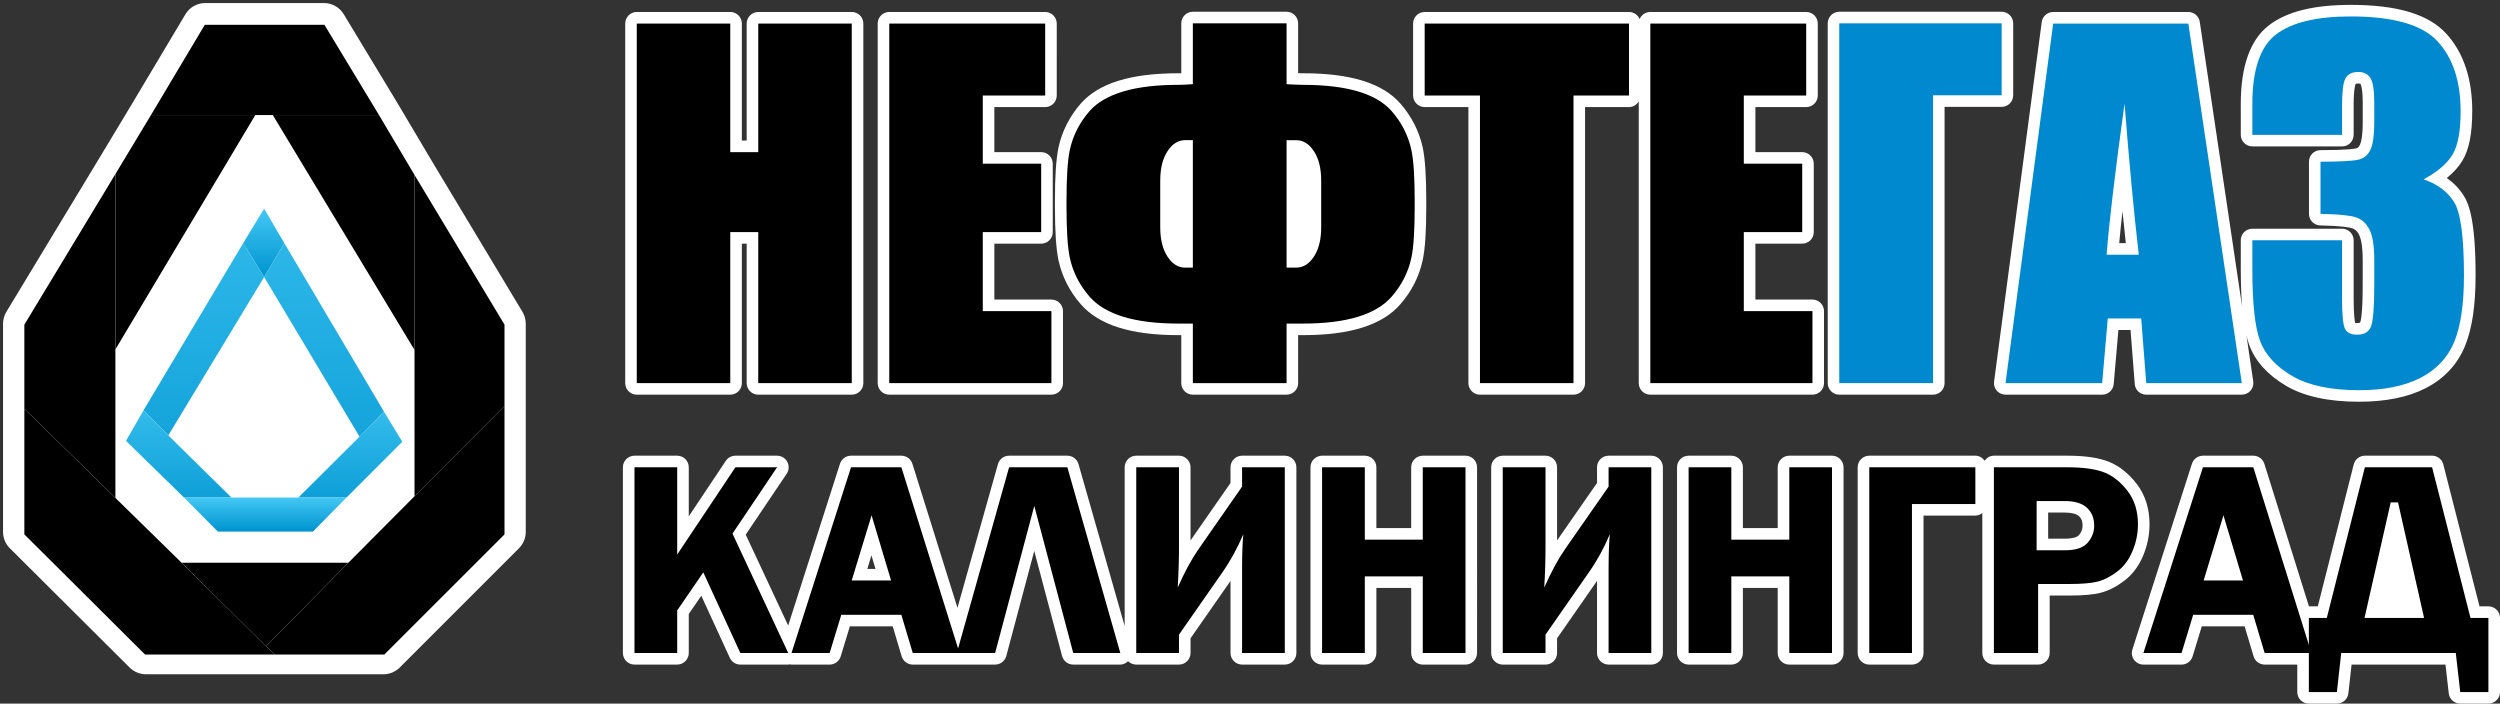 <?xml version="1.0" encoding="utf-8"?>
<!-- Generator: Adobe Illustrator 15.1.0, SVG Export Plug-In . SVG Version: 6.00 Build 0)  -->
<!DOCTYPE svg PUBLIC "-//W3C//DTD SVG 1.1//EN" "http://www.w3.org/Graphics/SVG/1.1/DTD/svg11.dtd">
<svg version="1.1" id="_x2D_deT_1" xmlns="http://www.w3.org/2000/svg" xmlns:xlink="http://www.w3.org/1999/xlink" x="0px" y="0px"
	 width="409.951px" height="115.377px" viewBox="0 0 409.951 115.377" enable-background="new 0 0 409.951 115.377"
	 xml:space="preserve">
<rect x="0" y="0" width="409.951" height="115.377" fill="#333333" stroke="none"/>
<g>
	<path fill="#FFFFFF" d="M300.41,74.725h-7c-1.059,0-1.903,0.855-1.903,1.898v9.972H285.8v-9.972c0-1.043-0.852-1.898-1.899-1.898
		h-7c-1.05,0-1.902,0.855-1.902,1.898v30.455c0,1.05,0.853,1.901,1.902,1.901h7c1.048,0,1.899-0.851,1.899-1.901V96.415h5.707
		v10.663c0,1.05,0.845,1.901,1.903,1.901h7c1.047,0,1.896-0.851,1.896-1.901V76.623C302.307,75.58,301.457,74.725,300.41,74.725
		L300.41,74.725z M142.223,93.293l0.678-2.225l0.666,2.225H142.223L142.223,93.293z M210.682,74.725h-7.006
		c-1.044,0-1.897,0.855-1.897,1.898v2.574l-6.554,9.427v-12c0-1.043-0.851-1.898-1.895-1.898h-7.006
		c-1.054,0-1.899,0.855-1.899,1.898v26.035l-7.57-26.556c-0.232-0.813-0.979-1.377-1.83-1.377h-9.554
		c-0.853,0-1.6,0.564-1.828,1.385l-6.636,23.558l-7.386-23.608c-0.25-0.795-0.983-1.335-1.813-1.335h-8.258
		c-0.826,0-1.555,0.536-1.807,1.321l-8.498,26.529l-6.961-14.906l6.664-9.902c0.238-0.321,0.378-0.714,0.378-1.144
		c0-1.043-0.839-1.898-1.893-1.898h-6.839c-0.631,0-1.225,0.318-1.577,0.846l-6.072,9.099v-8.047c0-1.043-0.847-1.898-1.897-1.898
		h-7.004c-1.046,0-1.899,0.855-1.899,1.898v30.455c0,1.05,0.853,1.901,1.899,1.901h7.004c1.05,0,1.897-0.851,1.897-1.901v-6.397
		L115,97.693l4.677,10.18c0.308,0.673,0.983,1.105,1.726,1.105h7.853l0.254-0.039l0.281,0.039h6.255c0.834,0,1.573-0.547,1.815-1.35
		l1.496-4.917h7.03l1.468,4.913c0.244,0.798,0.981,1.354,1.819,1.354h13.505c0.857,0,1.61-0.582,1.832-1.41l4.585-17.216
		l4.56,17.209c0.22,0.834,0.973,1.417,1.834,1.417h7.72c0.488,0,0.922-0.225,1.274-0.556c0.344,0.344,0.812,0.556,1.339,0.556h7.006
		c1.044,0,1.895-0.851,1.895-1.901v-2.411l6.554-9.398v11.81c0,1.05,0.853,1.901,1.897,1.901h7.006c1.052,0,1.899-0.851,1.899-1.901
		V76.623C212.581,75.58,211.734,74.725,210.682,74.725L210.682,74.725z M240.313,74.725h-7.006c-1.054,0-1.899,0.855-1.899,1.898
		v9.972h-5.709v-9.972c0-1.043-0.847-1.898-1.897-1.898h-7.008c-1.044,0-1.901,0.855-1.901,1.898v30.455
		c0,1.05,0.857,1.901,1.901,1.901h7.008c1.05,0,1.897-0.851,1.897-1.901V96.415h5.709v10.663c0,1.05,0.845,1.901,1.899,1.901h7.006
		c1.046,0,1.896-0.851,1.896-1.901V76.623C242.209,75.58,241.359,74.725,240.313,74.725L240.313,74.725z M270.781,74.725h-7.002
		c-1.048,0-1.898,0.855-1.898,1.898v2.574l-6.551,9.418V76.623c0-1.043-0.856-1.898-1.896-1.898h-7.012
		c-1.049,0-1.896,0.855-1.896,1.898v30.455c0,1.05,0.847,1.901,1.896,1.901h7.012c1.04,0,1.896-0.851,1.896-1.901v-2.411
		l6.551-9.411v11.822c0,1.05,0.851,1.901,1.898,1.901h7.002c1.05,0,1.899-0.851,1.899-1.901V76.623
		C272.68,75.58,271.831,74.725,270.781,74.725L270.781,74.725z M340.898,87.759c-0.324,0.366-1.158,0.577-2.295,0.577h-2.746v-4.285
		h2.725c1.105,0,1.922,0.208,2.342,0.597c0.27,0.25,0.578,0.646,0.578,1.549C341.502,86.791,341.311,87.283,340.898,87.759
		L340.898,87.759z M352.48,85.974c0-2.556-0.695-4.767-2.056-6.566c-1.332-1.749-2.881-2.988-4.608-3.687
		c-1.664-0.668-3.906-0.996-6.857-0.996h-12c-0.641,0-1.176,0.339-1.516,0.818c-0.346-0.479-0.881-0.818-1.523-0.818h-17.395
		c-1.049,0-1.902,0.855-1.902,1.898v30.455c0,1.05,0.854,1.901,1.902,1.901h7c1.051,0,1.896-0.851,1.896-1.901V84.545h8.498
		c0.437,0,0.82-0.169,1.142-0.414v22.946c0,1.05,0.848,1.901,1.897,1.901h7.252c1.043,0,1.896-0.851,1.896-1.901v-9.418h3.121
		c2.367,0,4.088-0.148,5.271-0.465c1.25-0.32,2.537-0.979,3.815-1.942c1.353-1.02,2.404-2.416,3.133-4.159
		C352.129,89.447,352.48,87.721,352.48,85.974L352.48,85.974z M390.117,99.424l2.508-11.098l2.506,11.098H390.117L390.117,99.424z
		 M363.906,93.293l0.688-2.225l0.658,2.225H363.906L363.906,93.293z M408.049,99.424c1.045,0,1.902,0.851,1.902,1.899v12.155
		c0,1.052-0.857,1.899-1.902,1.899h-4.617c-0.963,0-1.774-0.726-1.883-1.677l-0.539-4.722h-15.398l-0.524,4.711
		c-0.103,0.963-0.922,1.688-1.885,1.688h-4.597c-1.051,0-1.896-0.847-1.896-1.899v-4.5h-5.351c-0.836,0-1.58-0.556-1.815-1.354
		l-1.469-4.913h-7.027l-1.502,4.917c-0.242,0.802-0.978,1.35-1.813,1.35h-6.256c-0.602,0-1.176-0.293-1.535-0.78
		c-0.352-0.489-0.459-1.121-0.271-1.698l9.763-30.455c0.256-0.785,0.979-1.321,1.807-1.321h8.26c0.824,0,1.557,0.54,1.811,1.335
		l7.31,23.364h1.455l5.889-23.265c0.215-0.843,0.97-1.434,1.832-1.434h11.021c0.863,0,1.617,0.587,1.834,1.43l5.937,23.27H408.049
		L408.049,99.424z M348.043,34.649c0.182,1.834,0.365,3.573,0.551,5.224h-1.084C347.648,38.341,347.828,36.6,348.043,34.649
		L348.043,34.649z M327.439,64.073c0.356,0.41,0.887,0.644,1.43,0.644h15.844c0.988,0,1.807-0.748,1.893-1.729l0.771-8.872h1.988
		l0.693,8.858c0.073,0.981,0.889,1.743,1.885,1.743h15.672c0.545,0,1.07-0.239,1.43-0.651c0.363-0.42,0.523-0.973,0.445-1.52
		l-1.113-7.529c0.129,0.557,0.273,1.071,0.441,1.519c0.986,2.691,3.027,4.946,6.057,6.733c2.941,1.734,6.961,2.608,11.943,2.608
		c4.391,0,8.078-0.741,10.955-2.229c3.021-1.551,5.18-3.864,6.422-6.864c1.18-2.848,1.752-6.652,1.752-11.636
		c0-8.982-1.107-11.756-1.939-13.056c-0.725-1.145-1.654-2.109-2.783-2.899c1.082-0.873,1.924-1.806,2.545-2.82
		c1.092-1.779,1.631-4.442,1.631-8.139c0-5.337-1.432-9.615-4.25-12.703c-2.907-3.184-8.034-4.731-15.676-4.731
		c-6.094,0-10.488,1.099-13.43,3.362c-3.055,2.35-4.602,6.69-4.602,12.926v5.021c0,1.049,0.848,1.9,1.897,1.9h14.712
		c1.051,0,1.899-0.851,1.899-1.9v-4.844c0-2.779,0.301-3.445,0.325-3.511c0.011-0.006,0.154-0.058,0.437-0.058
		c0.308,0,0.354,0.068,0.386,0.118c0.016,0.018,0.34,0.615,0.34,3.048v3.278c0,2.175-0.256,3.14-0.414,3.51
		c-0.185,0.462-0.406,0.599-0.613,0.665c-0.215,0.064-1.309,0.305-5.895,0.305c-1.045,0-1.892,0.846-1.892,1.894v8.554
		c0,1.044,0.826,1.881,1.856,1.901c3.49,0.058,4.775,0.318,5.234,0.467c0.336,0.114,0.775,0.341,1.141,1.092
		c0.22,0.438,0.58,1.556,0.58,4.12v4.076c0,4.9-0.34,5.958-0.407,6.123c-0.056,0.085-0.205,0.135-0.503,0.135l-0.319-0.016
		c-0.078-0.318-0.256-1.31-0.256-3.984v-9.578c0-1.05-0.851-1.899-1.899-1.899h-14.712c-1.051,0-1.897,0.849-1.897,1.899v4.664
		c0,2.355,0.076,4.411,0.221,6.207l-6.945-46.69c-0.143-0.926-0.93-1.619-1.875-1.619h-22.158c-0.949,0-1.752,0.705-1.883,1.652
		l-7.813,58.956C326.912,63.116,327.082,63.663,327.439,64.073L327.439,64.073z M301.605,64.717c-1.043,0-1.894-0.846-1.894-1.894
		V3.827c0-1.042,0.851-1.9,1.894-1.9h26.627c1.041,0,1.893,0.858,1.893,1.9v11.798c0,1.049-0.852,1.9-1.893,1.9h-9.361v45.299
		c0,1.048-0.846,1.894-1.891,1.894L301.605,64.717L301.605,64.717z M259.919,62.824V17.559h7.201c0.694,0,1.272-0.387,1.603-0.936
		v46.201c0,1.048,0.851,1.894,1.898,1.894h26.585c1.041,0,1.896-0.846,1.896-1.894V51.018c0-1.044-0.854-1.896-1.896-1.896h-9.356
		v-9.169h7.676c1.049,0,1.895-0.84,1.895-1.896V26.84c0-1.046-0.846-1.895-1.895-1.895h-7.676v-7.386h8.329
		c1.05,0,1.9-0.848,1.9-1.895V3.866c0-1.05-0.85-1.901-1.9-1.901H270.62c-0.789,0-1.461,0.481-1.75,1.157
		c-0.291-0.676-0.961-1.157-1.751-1.157h-33.5c-1.044,0-1.897,0.851-1.897,1.901v11.797c0,1.047,0.853,1.895,1.897,1.895h7.171
		v45.265c0,1.048,0.849,1.894,1.895,1.894h15.335C259.069,64.717,259.919,63.872,259.919,62.824L259.919,62.824z M214.752,37.254
		c0,1.613-0.291,2.882-0.875,3.77c-0.403,0.621-0.749,0.844-1.01,0.923V24.92c0.261,0.082,0.606,0.307,1.01,0.917
		c0.584,0.896,0.875,2.178,0.875,3.807V37.254L214.752,37.254z M193.707,41.792c-0.195-0.136-0.423-0.371-0.678-0.763
		c-0.582-0.893-0.879-2.162-0.879-3.775v-7.609c0-1.629,0.297-2.912,0.879-3.812c0.254-0.385,0.482-0.621,0.678-0.751V41.792
		L193.707,41.792z M233.289,42.685c-0.576,2.659-1.807,5.088-3.666,7.219c-2.98,3.403-8.201,5.053-15.961,5.053h-0.794v7.867
		c0,1.048-0.849,1.894-1.895,1.894h-15.369c-1.048,0-1.897-0.846-1.897-1.894v-7.867h-0.468c-7.779,0-13.012-1.649-15.998-5.053
		c-1.852-2.126-3.088-4.56-3.668-7.229c-0.391-1.846-0.584-4.704-0.584-8.73v-1.02c0-4.026,0.193-6.885,0.584-8.743
		c0.58-2.66,1.813-5.091,3.68-7.235c2.956-3.321,8.188-4.933,15.986-4.933c0.137,0,0.291,0,0.468-0.004V3.827
		c0-1.042,0.849-1.9,1.897-1.9h15.369c1.046,0,1.895,0.858,1.895,1.9v8.174c0.33,0.013,0.588,0.013,0.794,0.013
		c7.806,0,13.024,1.618,15.961,4.951c1.858,2.131,3.09,4.559,3.676,7.22c0.389,1.854,0.58,4.707,0.58,8.739v1.02
		C233.879,37.974,233.688,40.832,233.289,42.685L233.289,42.685z M145.824,64.717h26.586c1.044,0,1.899-0.846,1.899-1.894V51.018
		c0-1.044-0.854-1.896-1.899-1.896h-9.356v-9.169h7.679c1.048,0,1.897-0.84,1.897-1.896V26.84c0-1.046-0.849-1.895-1.897-1.895
		h-7.679v-7.386h8.335c1.046,0,1.897-0.848,1.897-1.895V3.866c0-1.05-0.851-1.901-1.897-1.901h-25.565
		c-1.048,0-1.899,0.851-1.899,1.901v58.958C143.925,63.872,144.776,64.717,145.824,64.717L145.824,64.717z M104.418,64.717h15.333
		c1.048,0,1.897-0.846,1.897-1.894v-22.87h0.794v22.871c0,1.048,0.851,1.894,1.897,1.894h15.333c1.046,0,1.899-0.846,1.899-1.894
		V3.866c0-1.05-0.853-1.901-1.899-1.901h-15.333c-1.046,0-1.897,0.851-1.897,1.901V23.05h-0.794V3.866
		c0-1.05-0.849-1.901-1.897-1.901h-15.333c-1.046,0-1.893,0.851-1.893,1.901v58.958C102.525,63.872,103.372,64.717,104.418,64.717z"
		/>
	<path fill="#FFFFFF" d="M85.67,51.13L71.036,26.783l-5.767-9.722L56.366,2.332C55.68,1.2,54.447,0.5,53.119,0.5H33.655
		c-1.338,0-2.575,0.7-3.259,1.854l-8.764,14.698l-5.768,9.576L1.047,51.126C0.689,51.719,0.5,52.395,0.5,53.091v34.126
		c0,1.017,0.401,1.98,1.116,2.689l19.646,19.563c0.712,0.703,1.674,1.098,2.679,1.098h38.924c1.008,0,1.973-0.4,2.683-1.109
		l19.554-19.556c0.71-0.714,1.111-1.673,1.111-2.685V53.082C86.213,52.39,86.026,51.719,85.67,51.13z"/>
	
		<linearGradient id="SVGID_1_" gradientUnits="userSpaceOnUse" x1="99.264" y1="756.48" x2="36.609" y2="819.134" gradientTransform="matrix(1 0 0 -1 0.04 842.84)">
		<stop  offset="0" style="stop-color:#000000"/>
		<stop  offset="0.56" style="stop-color:#000000"/>
		<stop  offset="0.76" style="stop-color:#000000"/>
		<stop  offset="0.97" style="stop-color:#000000"/>
		<stop  offset="1" style="stop-color:#000000"/>
	</linearGradient>
	<polygon fill="url(#SVGID_1_)" points="67.974,28.702 67.974,81.369 67.976,81.371 82.729,66.59 82.729,66.59 82.729,53.237 
		67.979,28.698 	"/>
	
		<linearGradient id="SVGID_2_" gradientUnits="userSpaceOnUse" x1="13.059" y1="721.366" x2="118.641" y2="782.324" gradientTransform="matrix(1 0 0 -1 0.04 842.84)">
		<stop  offset="0" style="stop-color:#000000"/>
		<stop  offset="0.59" style="stop-color:#000000"/>
		<stop  offset="0.72" style="stop-color:#000000"/>
		<stop  offset="0.91" style="stop-color:#000000"/>
		<stop  offset="1" style="stop-color:#000000"/>
	</linearGradient>
	<polygon fill="url(#SVGID_2_)" points="43.623,105.978 43.623,105.978 45.08,107.333 45.08,107.333 63.02,107.333 82.729,87.627 
		82.729,66.593 82.727,66.591 67.974,81.373 57.129,92.272 	"/>
	
		<linearGradient id="SVGID_3_" gradientUnits="userSpaceOnUse" x1="43.412" y1="838.777" x2="43.412" y2="823.966" gradientTransform="matrix(1 0 0 -1 0.04 842.84)">
		<stop  offset="0" style="stop-color:#000000"/>
		<stop  offset="1" style="stop-color:#000000"/>
	</linearGradient>
	<polygon fill="url(#SVGID_3_)" points="53.196,4.063 33.586,4.063 24.75,18.874 62.153,18.874 62.153,18.874 	"/>
	
		<linearGradient id="SVGID_4_" gradientUnits="userSpaceOnUse" x1="-17.055" y1="766.993" x2="49.962" y2="805.686" gradientTransform="matrix(1 0 0 -1 0.04 842.84)">
		<stop  offset="0" style="stop-color:#000000"/>
		<stop  offset="0.56" style="stop-color:#000000"/>
		<stop  offset="0.76" style="stop-color:#000000"/>
		<stop  offset="0.97" style="stop-color:#000000"/>
		<stop  offset="1" style="stop-color:#000000"/>
	</linearGradient>
	<polygon fill="url(#SVGID_4_)" points="3.994,53.236 3.994,67.026 18.924,81.651 18.924,28.542 	"/>
	
		<linearGradient id="SVGID_5_" gradientUnits="userSpaceOnUse" x1="-23.715" y1="779.528" x2="80.4" y2="837.241" gradientTransform="matrix(1 0 0 -1 0.04 842.84)">
		<stop  offset="0" style="stop-color:#000000"/>
		<stop  offset="0.38" style="stop-color:#000000"/>
		<stop  offset="0.57" style="stop-color:#000000"/>
		<stop  offset="0.68" style="stop-color:#000000"/>
		<stop  offset="1" style="stop-color:#000000"/>
	</linearGradient>
	<polygon fill="url(#SVGID_5_)" points="41.858,18.874 24.75,18.874 18.925,28.541 18.925,57.29 18.926,57.292 41.859,18.875 	"/>
	
		<linearGradient id="SVGID_6_" gradientUnits="userSpaceOnUse" x1="102.525" y1="767.208" x2="18.814" y2="850.919" gradientTransform="matrix(1 0 0 -1 0.04 842.84)">
		<stop  offset="0" style="stop-color:#000000"/>
		<stop  offset="0.38" style="stop-color:#000000"/>
		<stop  offset="0.57" style="stop-color:#000000"/>
		<stop  offset="0.68" style="stop-color:#000000"/>
		<stop  offset="1" style="stop-color:#000000"/>
	</linearGradient>
	<polygon fill="url(#SVGID_6_)" points="44.737,18.874 44.737,18.875 67.974,57.388 67.974,28.69 62.153,18.874 	"/>
	
		<linearGradient id="SVGID_7_" gradientUnits="userSpaceOnUse" x1="59.915" y1="703.15" x2="-21.065" y2="799.658" gradientTransform="matrix(1 0 0 -1 0.04 842.84)">
		<stop  offset="0" style="stop-color:#000000"/>
		<stop  offset="0.59" style="stop-color:#000000"/>
		<stop  offset="0.72" style="stop-color:#000000"/>
		<stop  offset="0.91" style="stop-color:#000000"/>
		<stop  offset="1" style="stop-color:#000000"/>
	</linearGradient>
	<polygon fill="url(#SVGID_7_)" points="23.788,107.333 45.078,107.333 45.079,107.333 43.622,105.978 29.772,92.272 18.924,81.651 
		18.924,81.651 3.994,67.026 3.994,87.627 	"/>
	
		<linearGradient id="SVGID_8_" gradientUnits="userSpaceOnUse" x1="43.411" y1="750.71" x2="43.411" y2="736.719" gradientTransform="matrix(1 0 0 -1 0.04 842.84)">
		<stop  offset="0" style="stop-color:#000000"/>
		<stop  offset="0.4" style="stop-color:#000000"/>
		<stop  offset="0.66" style="stop-color:#000000"/>
		<stop  offset="0.96" style="stop-color:#000000"/>
		<stop  offset="1" style="stop-color:#000000"/>
	</linearGradient>
	<polygon fill="url(#SVGID_8_)" points="29.772,92.272 29.772,92.274 43.622,105.978 57.129,92.272 	"/>
	
		<linearGradient id="SVGID_9_" gradientUnits="userSpaceOnUse" x1="43.209" y1="797.244" x2="43.209" y2="808.797" gradientTransform="matrix(1 0 0 -1 0.04 842.84)">
		<stop  offset="0" style="stop-color:#0095D0"/>
		<stop  offset="0.04" style="stop-color:#0095D0"/>
		<stop  offset="1" style="stop-color:#44C8F5"/>
	</linearGradient>
	<polygon fill="url(#SVGID_9_)" points="46.624,39.876 43.312,45.425 39.875,39.876 43.312,34.214 	"/>
	
		<linearGradient id="SVGID_10_" gradientUnits="userSpaceOnUse" x1="33.387" y1="741.6" x2="33.387" y2="832.804" gradientTransform="matrix(1 0 0 -1 0.04 842.84)">
		<stop  offset="0" style="stop-color:#0095D0"/>
		<stop  offset="0.04" style="stop-color:#0095D0"/>
		<stop  offset="1" style="stop-color:#44C8F5"/>
	</linearGradient>
	<polygon fill="url(#SVGID_10_)" points="23.542,67.274 23.542,67.276 27.6,71.398 43.312,45.425 39.875,39.878 39.874,39.878 	"/>
	
		<linearGradient id="SVGID_11_" gradientUnits="userSpaceOnUse" x1="29.266" y1="754.981" x2="29.266" y2="781.843" gradientTransform="matrix(1 0 0 -1 0.04 842.84)">
		<stop  offset="0" style="stop-color:#0095D0"/>
		<stop  offset="0.04" style="stop-color:#0095D0"/>
		<stop  offset="1" style="stop-color:#44C8F5"/>
	</linearGradient>
	<polygon fill="url(#SVGID_11_)" points="23.542,67.276 23.541,67.276 20.66,72.29 30.177,81.584 37.952,81.584 27.6,71.398 
		27.6,71.398 	"/>
	
		<linearGradient id="SVGID_12_" gradientUnits="userSpaceOnUse" x1="53.094" y1="741.246" x2="53.094" y2="832.955" gradientTransform="matrix(1 0 0 -1 0.04 842.84)">
		<stop  offset="0" style="stop-color:#0095D0"/>
		<stop  offset="0.04" style="stop-color:#0095D0"/>
		<stop  offset="1" style="stop-color:#44C8F5"/>
	</linearGradient>
	<polygon fill="url(#SVGID_12_)" points="43.312,45.425 46.624,39.876 62.957,67.482 58.959,71.607 	"/>
	
		<linearGradient id="SVGID_13_" gradientUnits="userSpaceOnUse" x1="57.404" y1="755.531" x2="57.404" y2="781.081" gradientTransform="matrix(1 0 0 -1 0.04 842.84)">
		<stop  offset="0" style="stop-color:#0095D0"/>
		<stop  offset="0.04" style="stop-color:#0095D0"/>
		<stop  offset="1" style="stop-color:#44C8F5"/>
	</linearGradient>
	<polygon fill="url(#SVGID_13_)" points="62.957,67.484 62.957,67.484 58.959,71.607 48.926,81.583 48.926,81.584 56.821,81.584 
		65.963,72.447 65.963,72.442 	"/>
	
		<linearGradient id="SVGID_14_" gradientUnits="userSpaceOnUse" x1="43.459" y1="755.657" x2="43.459" y2="761.273" gradientTransform="matrix(1 0 0 -1 0.04 842.84)">
		<stop  offset="0" style="stop-color:#0095D0"/>
		<stop  offset="0.04" style="stop-color:#0095D0"/>
		<stop  offset="1" style="stop-color:#44C8F5"/>
	</linearGradient>
	<polygon fill="url(#SVGID_14_)" points="56.821,81.584 30.177,81.584 35.721,87.167 51.311,87.167 	"/>
	<polygon points="139.671,3.866 139.671,62.824 124.338,62.824 124.338,38.059 119.75,38.059 119.75,62.824 104.418,62.824 
		104.418,3.866 119.75,3.866 119.75,24.95 124.338,24.95 124.338,3.866 	"/>
	<polygon points="145.824,3.866 171.389,3.866 171.389,15.664 161.157,15.664 161.157,26.84 170.733,26.84 170.733,38.059 
		161.157,38.059 161.157,51.018 172.41,51.018 172.41,62.824 145.824,62.824 	"/>
	<path d="M216.651,37.254v-7.608c0-2.012-0.393-3.629-1.185-4.837c-0.79-1.213-1.763-1.825-2.929-1.825h-1.565v20.901h1.565
		c1.166,0,2.139-0.61,2.929-1.821C216.259,40.853,216.651,39.249,216.651,37.254L216.651,37.254z M195.604,43.885V22.984h-1.276
		c-1.138,0-2.106,0.611-2.892,1.825c-0.788,1.208-1.181,2.825-1.181,4.837v7.608c0,1.995,0.393,3.599,1.181,4.811
		c0.786,1.21,1.754,1.821,2.892,1.821L195.604,43.885L195.604,43.885z M231.98,33.944c0,3.86-0.177,6.635-0.545,8.336
		c-0.507,2.355-1.587,4.482-3.24,6.375c-2.571,2.935-7.413,4.406-14.533,4.406h-2.689v9.763h-15.369v-9.763h-2.365
		c-7.138,0-11.995-1.471-14.567-4.406c-1.65-1.893-2.731-4.02-3.242-6.375c-0.364-1.701-0.543-4.476-0.543-8.336v-1.02
		c0-3.862,0.179-6.645,0.543-8.342c0.511-2.35,1.592-4.476,3.242-6.376c2.546-2.86,7.405-4.294,14.567-4.294
		c0.533,0,1.319-0.036,2.365-0.107V3.827h15.369v9.979c1.231,0.071,2.133,0.107,2.689,0.107c7.165,0,12.011,1.434,14.533,4.294
		c1.653,1.9,2.733,4.026,3.24,6.376c0.369,1.698,0.545,4.48,0.545,8.342V33.944z"/>
	<polygon points="267.121,3.866 267.121,15.664 258.021,15.664 258.021,62.824 242.686,62.824 242.686,15.664 233.621,15.664 
		233.621,3.866 	"/>
	<polygon points="270.622,3.866 296.18,3.866 296.18,15.664 285.951,15.664 285.951,26.84 295.527,26.84 295.527,38.059 
		285.951,38.059 285.951,51.018 297.207,51.018 297.207,62.824 270.622,62.824 	"/>
	<polygon fill="#0089CF" points="328.232,15.625 316.98,15.625 316.98,62.823 301.605,62.823 301.605,3.827 328.232,3.827 	"/>
	<path fill="#0089CF" d="M350.719,41.772c-0.777-6.68-1.555-14.931-2.334-24.766c-1.564,11.292-2.543,19.548-2.941,24.766H350.719
		L350.719,41.772z M358.844,3.866l8.771,58.958h-15.672l-0.828-10.604h-5.479l-0.924,10.604h-15.844l7.815-58.958H358.844z"/>
	<path fill="#0089CF" d="M397.424,29.411c2.232,0.753,3.895,1.985,4.986,3.701c1.088,1.712,1.631,5.728,1.631,12.038
		c0,4.688-0.533,8.326-1.594,10.913c-1.074,2.586-2.918,4.556-5.541,5.9c-2.623,1.351-5.986,2.022-10.088,2.022
		c-4.654,0-8.314-0.781-10.976-2.35c-2.659-1.566-4.403-3.484-5.243-5.755c-0.843-2.268-1.259-6.208-1.259-11.814v-4.662h14.712
		v9.578c0,2.548,0.147,4.171,0.452,4.867c0.308,0.691,0.979,1.036,2.022,1.036c1.144,0,1.896-0.438,2.259-1.314
		c0.358-0.878,0.549-3.153,0.549-6.845v-4.077c0-2.258-0.252-3.906-0.771-4.957c-0.506-1.042-1.26-1.724-2.254-2.059
		c-0.994-0.324-2.926-0.513-5.793-0.564v-8.554c3.496,0,5.657-0.131,6.487-0.4c0.822-0.268,1.418-0.849,1.781-1.748
		c0.358-0.894,0.549-2.306,0.549-4.227v-3.278c0-2.067-0.215-3.423-0.641-4.081c-0.429-0.65-1.089-0.98-1.98-0.98
		c-1.02,0-1.721,0.35-2.096,1.04c-0.379,0.686-0.565,2.169-0.565,4.424v4.844h-14.712v-5.021c0-5.635,1.291-9.443,3.859-11.423
		c2.578-1.98,6.664-2.972,12.272-2.972c7.008,0,11.771,1.373,14.271,4.115c2.504,2.741,3.752,6.555,3.752,11.426
		c0,3.305-0.451,5.689-1.344,7.151C401.25,26.858,399.676,28.196,397.424,29.411z"/>
	<polygon points="111.049,76.625 111.049,90.93 120.595,76.625 127.426,76.625 120.113,87.499 129.256,107.079 121.403,107.079 
		115.326,93.856 111.049,100.096 111.049,107.079 104.043,107.079 104.043,76.625 	"/>
	<path d="M139.663,95.188h6.455l-3.196-10.685L139.663,95.188L139.663,95.188z M147.809,76.625l9.532,30.454h-7.666l-1.873-6.263
		h-9.849l-1.907,6.263h-6.255l9.76-30.454H147.809z"/>
	<polygon points="163.18,107.079 156.898,107.079 165.472,76.625 175.026,76.625 183.711,107.079 175.991,107.079 169.602,82.958 	
		"/>
	<path d="M193.33,104.069v3.008h-7.006V76.623h7.006v12.973c0,2.226-0.069,4.474-0.206,6.748c1.156-2.6,2.294-4.692,3.407-6.284
		l7.144-10.267v-3.17h7.006v30.455h-7.006V93.273c0-2.314,0.067-4.205,0.206-5.673c-0.971,2.283-2.11,4.368-3.432,6.256
		L193.33,104.069z"/>
	<polygon points="240.313,76.625 240.313,107.079 233.307,107.079 233.307,94.516 223.802,94.516 223.802,107.079 216.794,107.079 
		216.794,76.625 223.802,76.625 223.802,88.494 233.307,88.494 233.307,76.625 	"/>
	<path d="M253.433,104.069v3.008h-7.012V76.623h7.012v12.973c0,2.226-0.069,4.474-0.206,6.748c1.158-2.6,2.292-4.692,3.401-6.284
		l7.15-10.267v-3.17h7.002v30.455h-7.002V93.273c0-2.314,0.067-4.205,0.204-5.673c-0.97,2.283-2.104,4.368-3.435,6.256
		L253.433,104.069z"/>
	<polygon points="300.41,76.625 300.41,107.079 293.411,107.079 293.411,94.516 283.901,94.516 283.901,107.079 276.901,107.079 
		276.901,76.625 283.901,76.625 283.901,88.494 293.411,88.494 293.411,76.625 	"/>
	<polygon points="306.525,107.079 306.525,76.625 323.92,76.625 323.92,82.652 313.525,82.652 313.525,107.079 	"/>
	<path d="M333.965,90.236h4.639c1.767,0,3.011-0.414,3.724-1.231c0.711-0.816,1.077-1.749,1.077-2.806
		c0-1.239-0.399-2.221-1.198-2.946c-0.797-0.727-2.006-1.092-3.623-1.092h-4.617L333.965,90.236L333.965,90.236z M334.211,95.767
		v11.313h-7.252V76.625h12c2.68,0,4.732,0.287,6.152,0.865c1.416,0.569,2.68,1.587,3.801,3.061c1.113,1.469,1.67,3.281,1.67,5.424
		c0,1.501-0.293,2.967-0.891,4.387c-0.599,1.436-1.438,2.558-2.519,3.372c-1.086,0.818-2.141,1.364-3.164,1.628
		c-1.016,0.268-2.608,0.403-4.78,0.403h-5.018V95.767z"/>
	<path d="M361.352,95.188h6.453l-3.203-10.685L361.352,95.188L361.352,95.188z M369.498,76.625l9.527,30.454h-7.666l-1.873-6.263
		h-9.848l-1.906,6.263h-6.256l9.762-30.454H369.498z"/>
	<path d="M387.736,101.325h9.764l-4.271-18.946h-1.201L387.736,101.325L387.736,101.325z M381.551,101.325l6.242-24.7h11.021
		l6.297,24.7h2.938v12.155h-4.617l-0.731-6.401h-18.79l-0.709,6.401h-4.596v-12.155H381.551z"/>
</g>
</svg>
